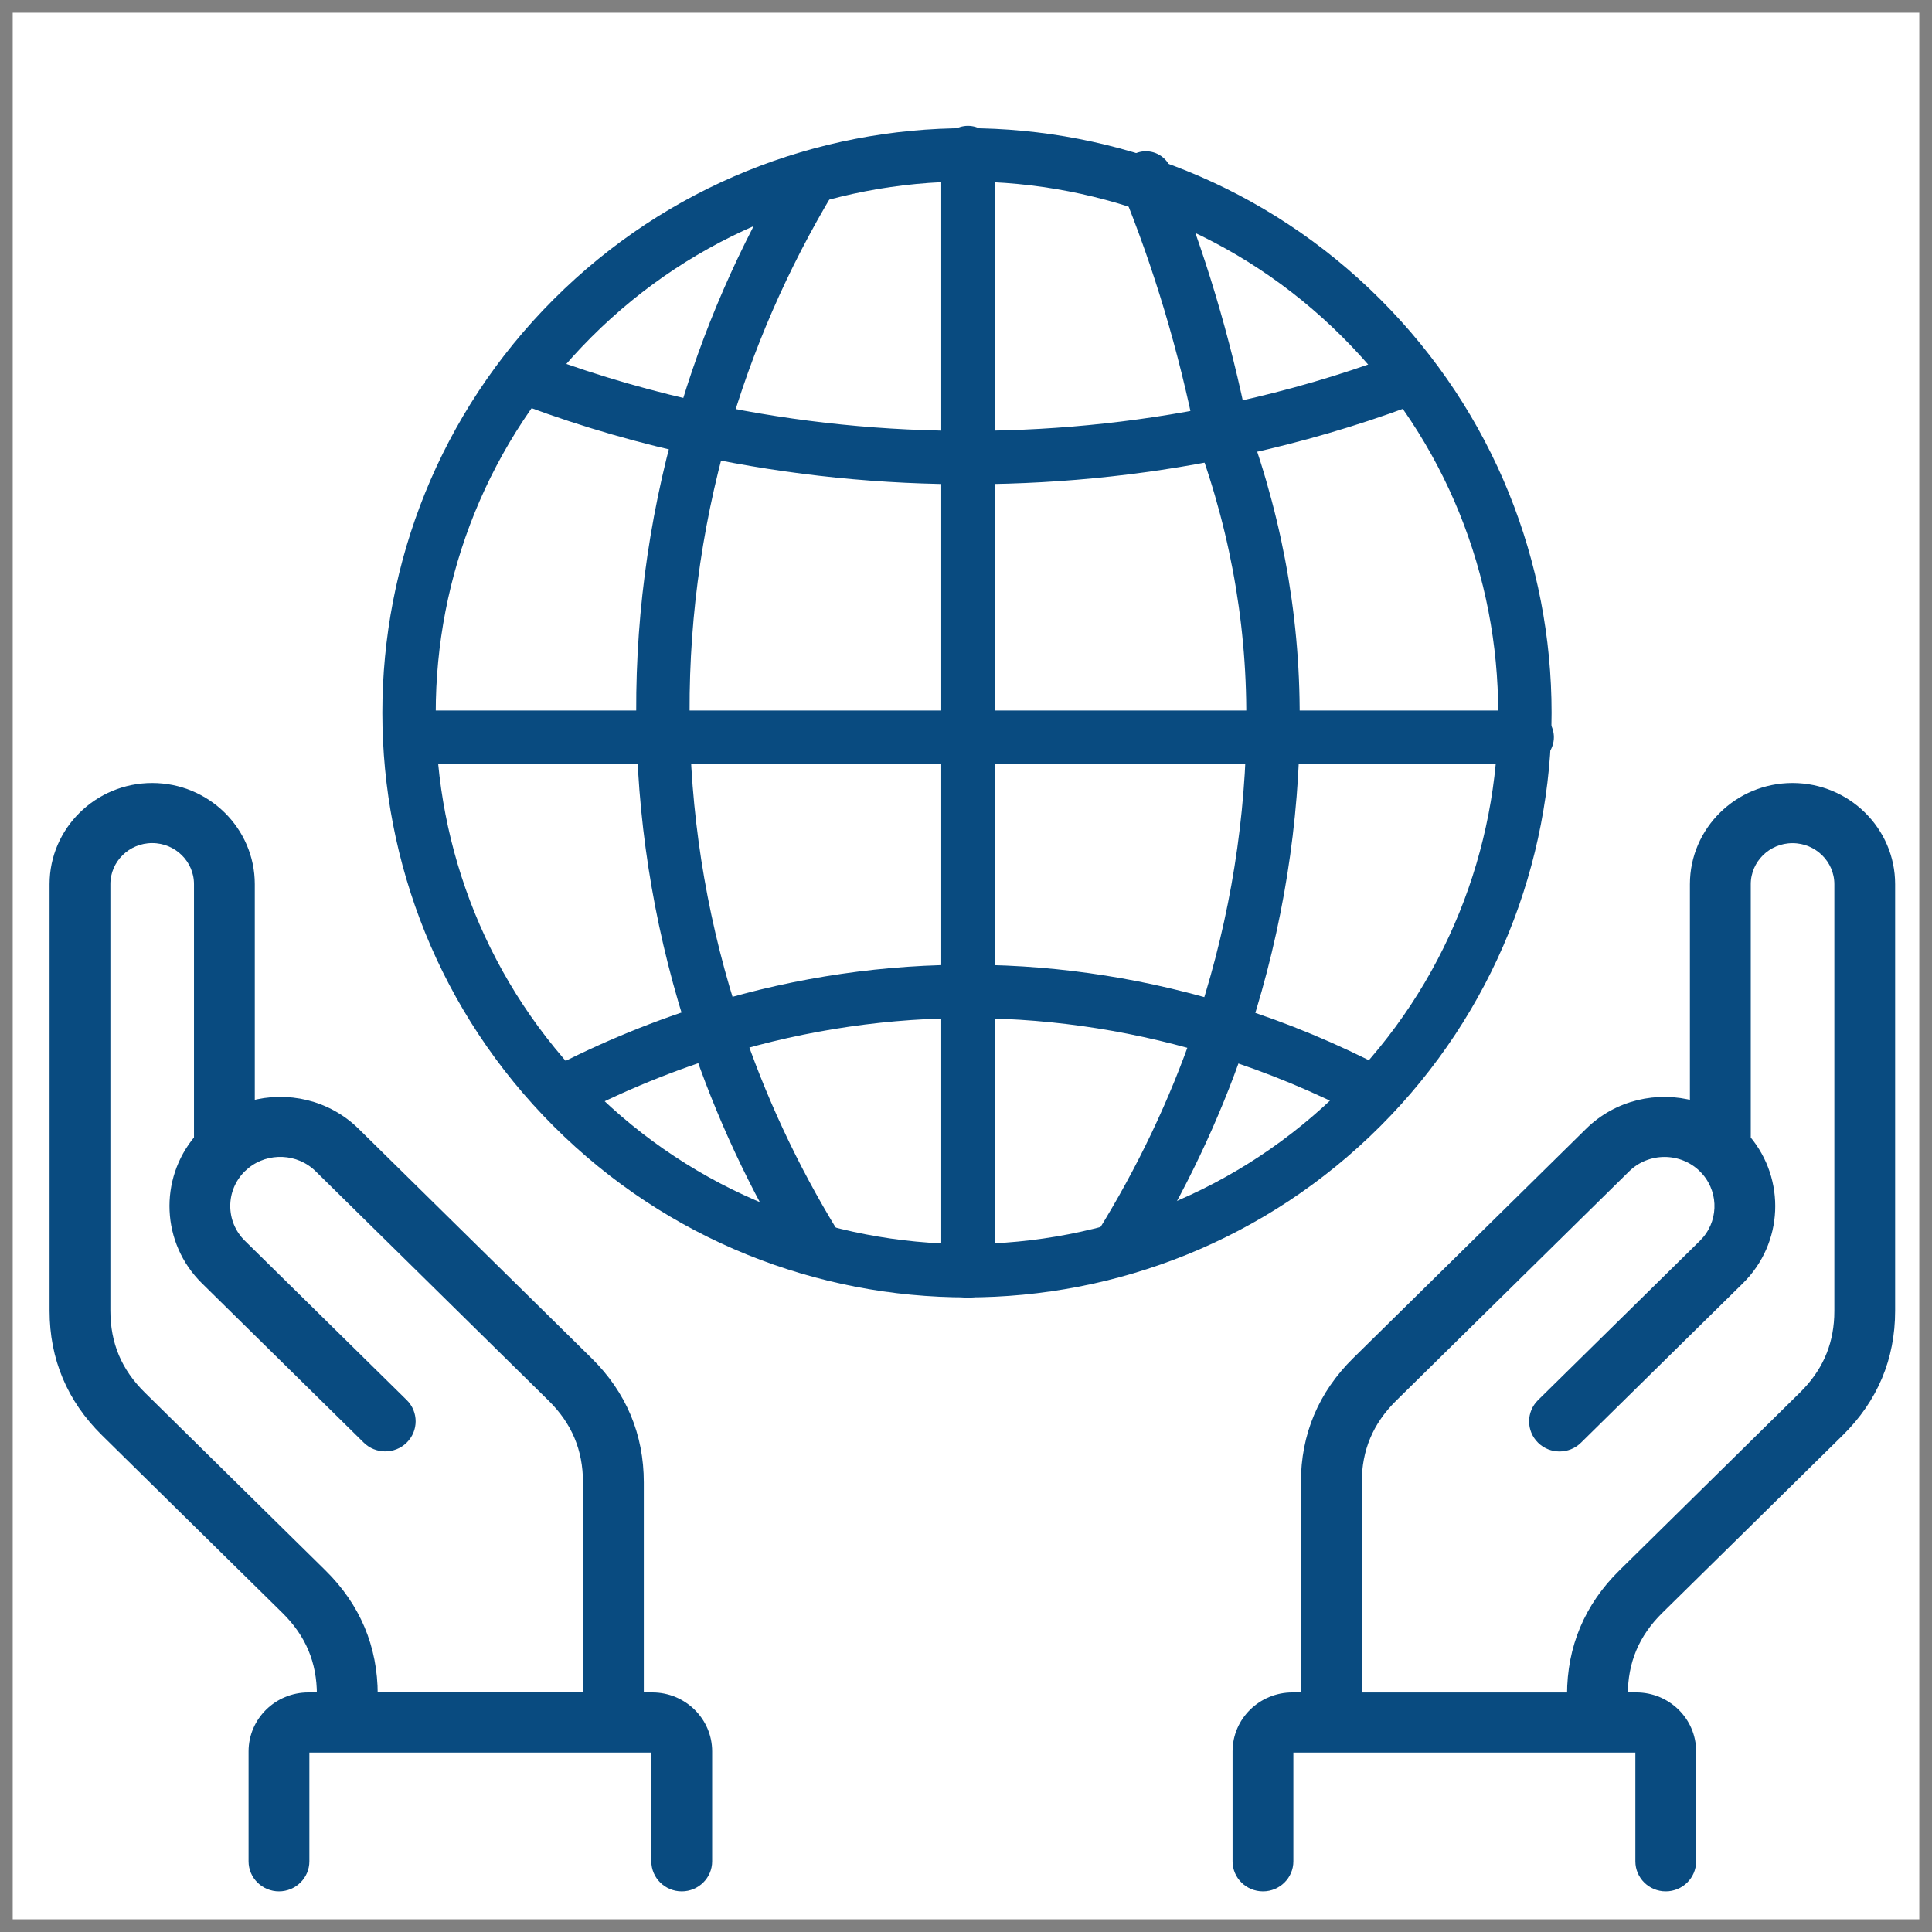 <svg width="76" height="76" viewBox="0 0 76 76" fill="none" xmlns="http://www.w3.org/2000/svg">
<rect x="0" y="0" width="76" height="76" fill="#808080" stroke="none"/>
<g clip-path="url(#clip0_21004_45840)">
<rect width="75" height="75" transform="translate(0.5 0.5)" fill="white"/>
<path d="M5.987 30.951C8.128 30.951 9.873 32.668 9.873 34.781V43.456C11.292 43.061 12.884 43.41 14.001 44.51L23.162 53.531C24.497 54.846 25.176 56.458 25.176 58.317V66.726H25.663C26.875 66.726 27.864 67.697 27.864 68.895V73.219C27.864 73.79 27.393 74.252 26.818 74.252C26.243 74.252 25.771 73.791 25.771 73.219V68.895C25.771 68.842 25.723 68.791 25.663 68.791H12.128C12.069 68.791 12.02 68.843 12.02 68.895V73.219C12.02 73.791 11.549 74.252 10.974 74.252C10.399 74.252 9.928 73.791 9.928 73.219V68.895C9.928 67.697 10.917 66.726 12.128 66.726H12.616V66.669C12.616 65.356 12.16 64.272 11.218 63.343L4.113 56.35C2.778 55.035 2.1 53.422 2.1 51.562V34.781C2.1 32.667 3.847 30.951 5.987 30.951ZM70.513 30.951C72.655 30.951 74.4 32.668 74.4 34.781V51.562C74.4 53.422 73.722 55.035 72.387 56.35L65.282 63.343C64.34 64.272 63.884 65.356 63.884 66.669V66.726H64.372C65.583 66.726 66.572 67.697 66.572 68.895V73.219C66.572 73.79 66.103 74.252 65.526 74.252C64.95 74.252 64.481 73.79 64.481 73.219V68.895C64.481 68.843 64.431 68.791 64.372 68.791H50.837C50.777 68.791 50.728 68.842 50.728 68.895V73.219C50.728 73.79 50.258 74.252 49.682 74.252C49.105 74.252 48.636 73.79 48.636 73.219V68.895C48.636 67.697 49.626 66.726 50.837 66.726H51.324V58.317C51.324 56.458 52.003 54.846 53.338 53.531L62.499 44.51C63.616 43.41 65.208 43.062 66.627 43.457V34.781C66.627 32.667 68.372 30.951 70.513 30.951ZM70.514 33.018C69.523 33.018 68.721 33.812 68.721 34.783V44.802C70.088 46.43 70 48.854 68.453 50.377L62.087 56.645C61.679 57.048 61.016 57.048 60.608 56.645C60.199 56.242 60.199 55.587 60.608 55.184L66.976 48.916L67.121 48.758C67.796 47.941 67.747 46.733 66.976 45.972V45.971C66.15 45.158 64.805 45.159 63.98 45.972L54.816 54.993C53.874 55.923 53.418 57.007 53.418 58.319V66.728H61.793V66.67C61.793 64.81 62.471 63.198 63.807 61.883L70.909 54.889C71.794 54.017 72.25 53.01 72.304 51.806L72.309 51.562V34.783C72.309 33.812 71.504 33.018 70.514 33.018ZM5.987 33.015C4.995 33.015 4.192 33.809 4.192 34.78V51.56C4.192 52.873 4.648 53.959 5.592 54.887L12.44 61.629L12.695 61.88C14.031 63.195 14.709 64.807 14.709 66.667V66.725H23.083V58.316C23.083 57.004 22.627 55.918 21.685 54.99L12.523 45.969C11.748 45.206 10.518 45.159 9.687 45.826L9.525 45.969C8.702 46.782 8.702 48.101 9.525 48.913L15.894 55.181C16.303 55.584 16.302 56.239 15.894 56.642C15.486 57.045 14.822 57.045 14.414 56.642L8.048 50.374C6.5 48.85 6.413 46.426 7.781 44.798V34.78C7.781 33.809 6.979 33.015 5.987 33.015Z" fill="#094B80" stroke="#094B80" stroke-width="0.3"/>
<path d="M60.076 29H17.076" stroke="#094B80" stroke-width="2.1" stroke-linecap="round" stroke-linejoin="round"/>
<path d="M55.076 15.006C53.032 15.764 50.931 16.374 48.796 16.843C45.358 17.602 41.829 17.985 38.297 17.999C34.758 18.017 31.223 17.659 27.767 16.929C25.489 16.448 23.253 15.807 21.076 15" stroke="#094B80" stroke-width="2.1" stroke-linecap="round" stroke-linejoin="round"/>
<path d="M48.076 17C47.387 13.549 46.388 10.191 45.076 7" stroke="#094B80" stroke-width="2.1" stroke-linecap="round" stroke-linejoin="round"/>
<path d="M50.063 29C50.18 24.966 49.518 20.921 48.076 17" stroke="#094B80" stroke-width="2.1" stroke-linecap="round" stroke-linejoin="round"/>
<path d="M44.076 49C45.688 46.397 46.978 43.678 47.941 40.881C49.272 37.017 49.985 33.012 50.076 29" stroke="#094B80" stroke-width="2.1" stroke-linecap="round" stroke-linejoin="round"/>
<path d="M32.076 49C30.424 46.307 29.115 43.48 28.148 40.578C26.864 36.733 26.176 32.75 26.087 28.763C25.994 24.752 26.511 20.727 27.627 16.821C28.594 13.429 30.023 10.128 31.905 7" stroke="#094B80" stroke-width="2.1" stroke-linecap="round" stroke-linejoin="round"/>
<path d="M54.076 43C52.183 42.012 50.248 41.205 48.281 40.589C45.005 39.549 41.653 39.023 38.297 39.001C34.934 38.975 31.567 39.463 28.281 40.459C26.176 41.098 24.098 41.943 22.076 43" stroke="#094B80" stroke-width="2.1" stroke-linecap="round" stroke-linejoin="round"/>
<path d="M38.076 50V6" stroke="#094B80" stroke-width="2.1" stroke-linecap="round" stroke-linejoin="round"/>
<path d="M53.557 43.558C62.128 34.987 62.128 21.091 53.557 12.52C44.986 3.949 31.09 3.949 22.519 12.52C13.948 21.091 13.948 34.987 22.519 43.558C31.09 52.129 44.986 52.129 53.557 43.558Z" stroke="#094B80" stroke-width="2.1" stroke-linecap="round" stroke-linejoin="round"/>
</g>
<defs>
<clipPath id="clip0_21004_45840">
<rect width="75" height="75" fill="white" transform="translate(0.5 0.5)"/>
</clipPath>
</defs>
</svg>
